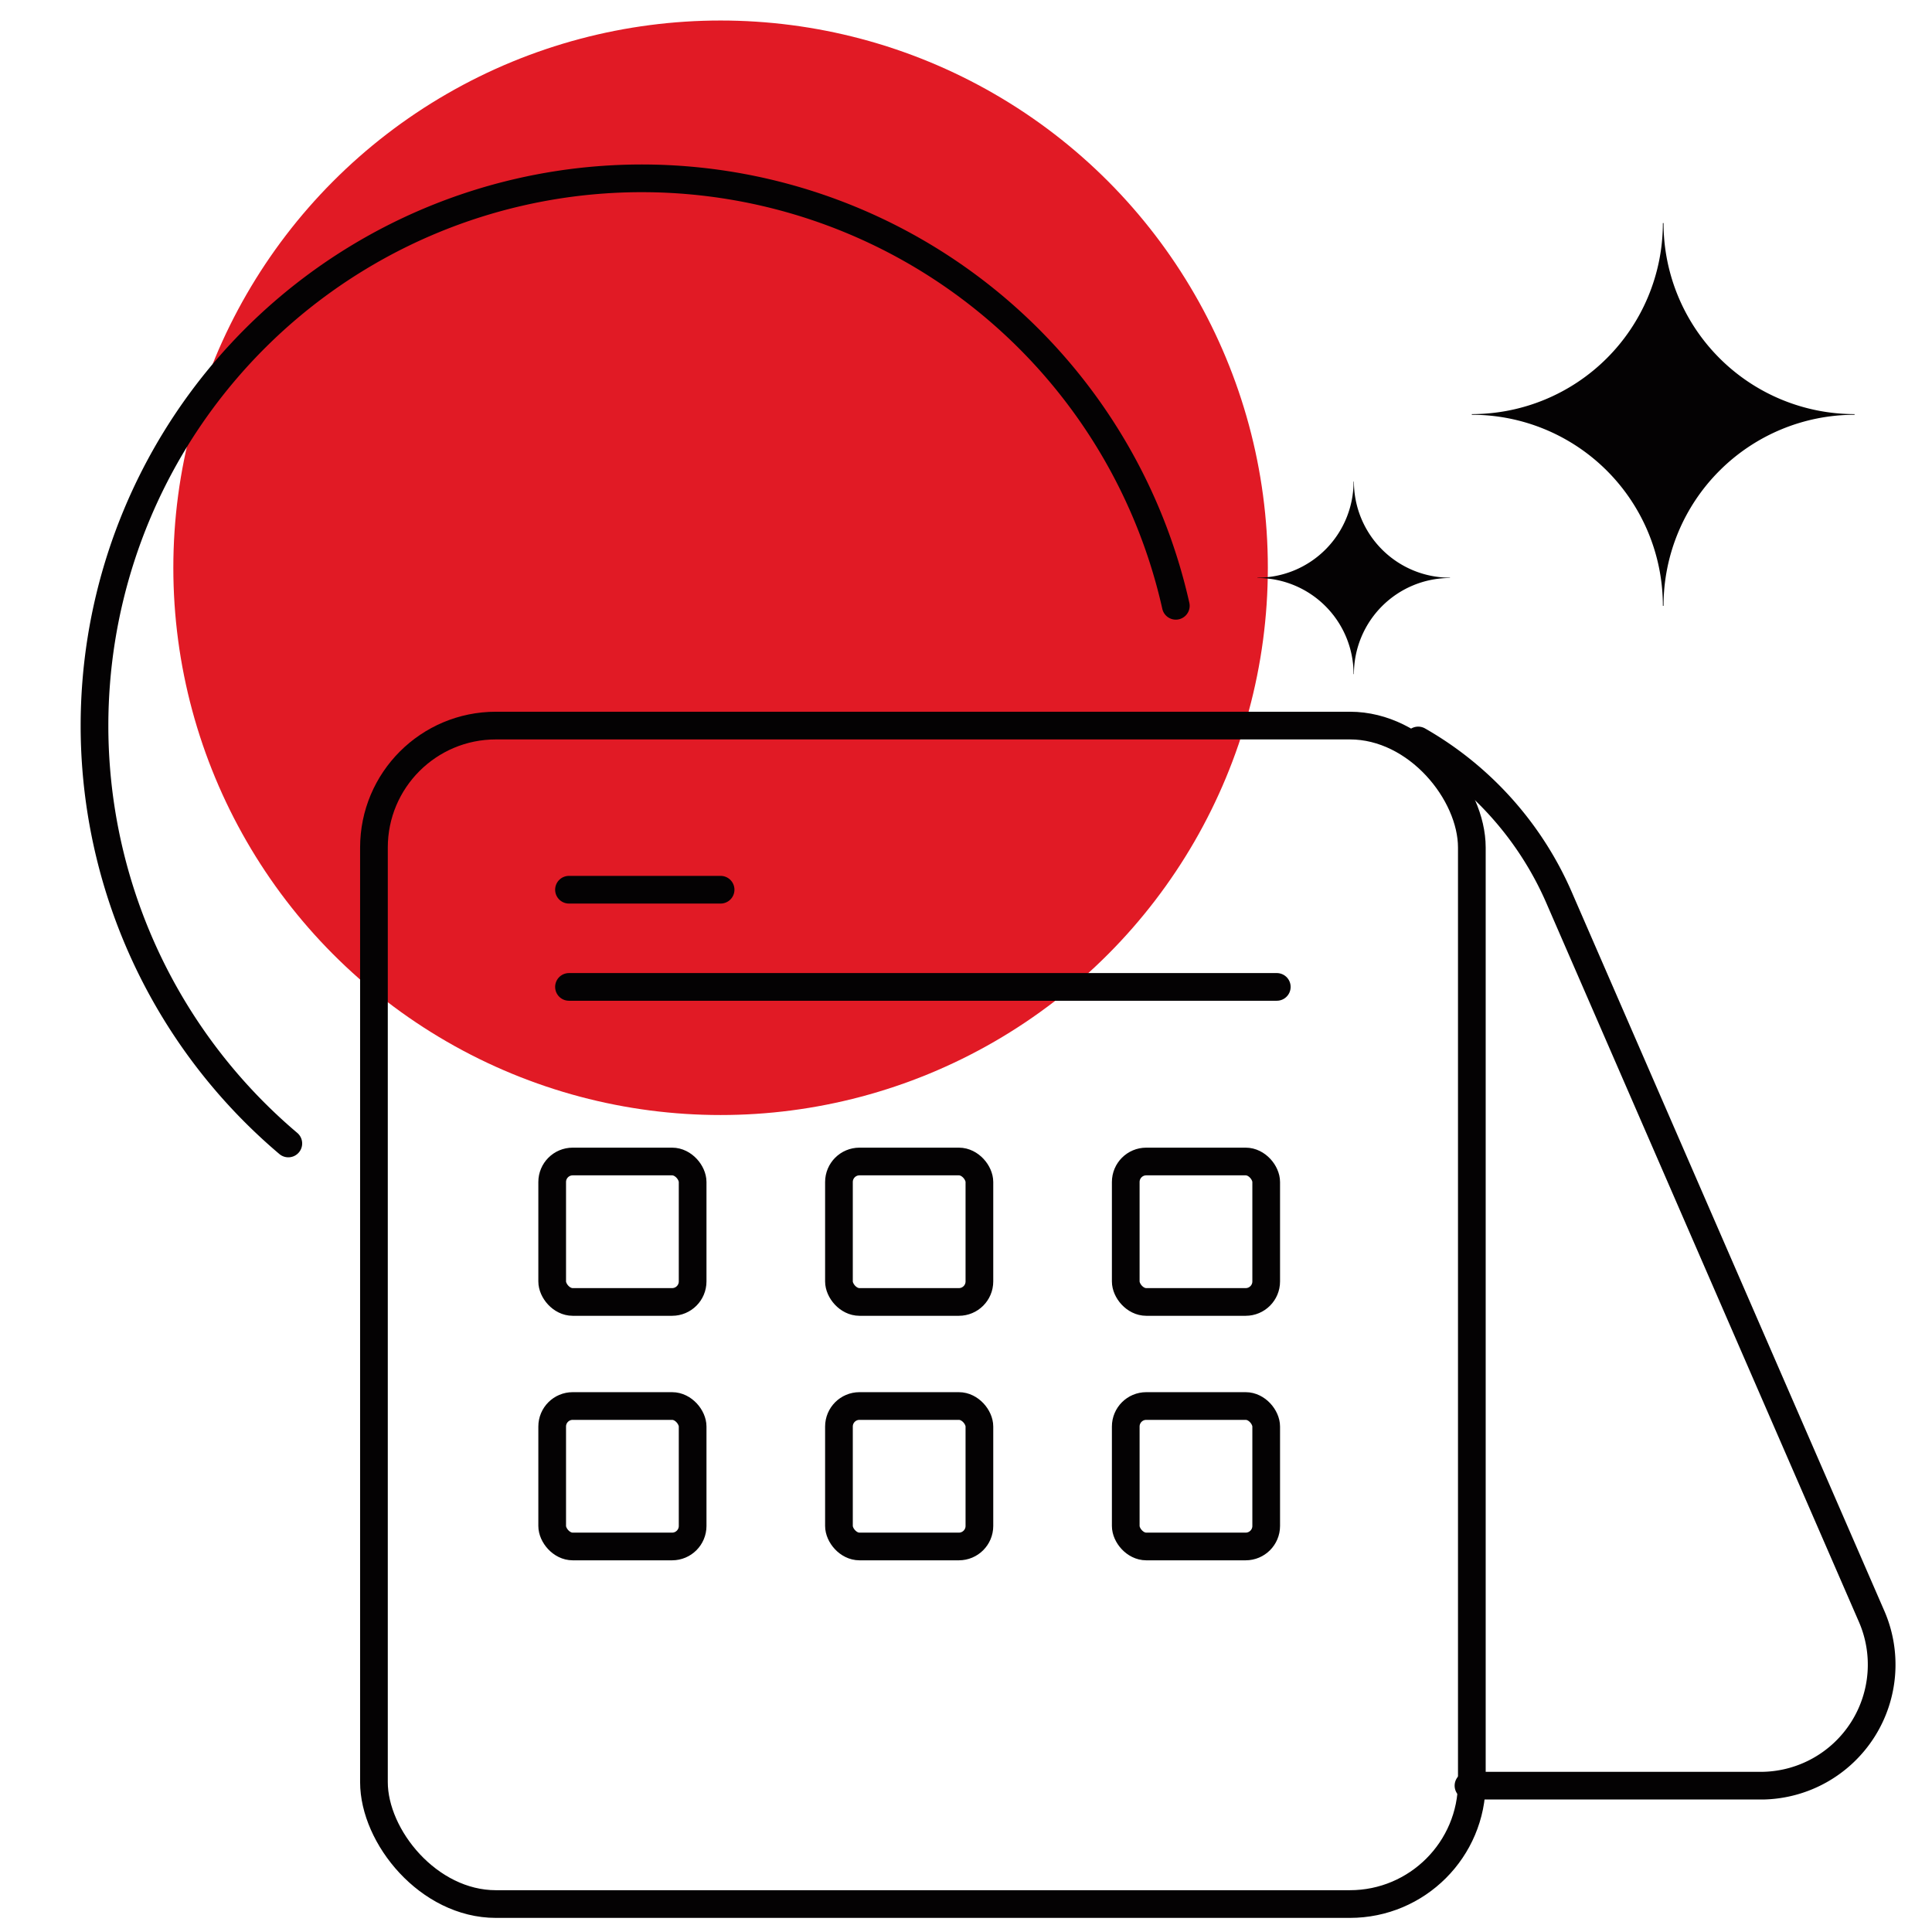<svg xmlns="http://www.w3.org/2000/svg" width="96.071" height="96.071" viewBox="0 0 96.071 96.071">
  <g id="ico-calendario" transform="translate(-1069.248 -1033.008)">
    <rect id="Rectángulo_1031" data-name="Rectángulo 1031" width="96.071" height="96.071" transform="translate(1069.248 1033.008)" fill="none"/>
    <circle id="Elipse_43" data-name="Elipse 43" cx="27.213" cy="27.213" r="27.213" transform="translate(1077.867 1034.028)" fill="#e11a25"/>
    <rect id="Rectángulo_1032" data-name="Rectángulo 1032" width="54.594" height="58.601" rx="6.064" transform="translate(1087.843 1069.088)" fill="none" stroke="#040203" stroke-linecap="round" stroke-linejoin="round" stroke-width="1.377"/>
    <g id="Grupo_533" data-name="Grupo 533">
      <path id="Trazado_973" data-name="Trazado 973" d="M1142.436,1053.6a9.5,9.5,0,0,0,9.5-9.5h.033a9.5,9.5,0,0,0,9.5,9.5v.033a9.5,9.5,0,0,0-9.5,9.5h-.033a9.5,9.5,0,0,0-9.5-9.5Z" fill="#040203"/>
    </g>
    <g id="Grupo_534" data-name="Grupo 534">
      <path id="Trazado_974" data-name="Trazado 974" d="M1131.779,1061.734a4.777,4.777,0,0,0,4.777-4.778h.017a4.778,4.778,0,0,0,4.777,4.778v.016a4.778,4.778,0,0,0-4.777,4.778h-.017a4.777,4.777,0,0,0-4.777-4.778Z" fill="#040203"/>
    </g>
    <path id="Trazado_975" data-name="Trazado 975" d="M1083.585,1089.868a27.215,27.215,0,1,1,44.132-26.736" fill="none" stroke="#040203" stroke-linecap="round" stroke-linejoin="round" stroke-width="1.377"/>
    <line id="Línea_69" data-name="Línea 69" x2="35.197" transform="translate(1097.541 1082.083)" fill="none" stroke="#040203" stroke-linecap="round" stroke-linejoin="round" stroke-width="1.377"/>
    <line id="Línea_70" data-name="Línea 70" x2="7.54" transform="translate(1097.541 1077.25)" fill="none" stroke="#040203" stroke-linecap="round" stroke-linejoin="round" stroke-width="1.377"/>
    <rect id="Rectángulo_1033" data-name="Rectángulo 1033" width="6.984" height="6.984" rx="1.02" transform="translate(1110.966 1090.765)" fill="none" stroke="#040203" stroke-linecap="round" stroke-linejoin="round" stroke-width="1.377"/>
    <rect id="Rectángulo_1034" data-name="Rectángulo 1034" width="6.984" height="6.984" rx="1.02" transform="translate(1125.227 1090.765)" fill="none" stroke="#040203" stroke-linecap="round" stroke-linejoin="round" stroke-width="1.377"/>
    <rect id="Rectángulo_1035" data-name="Rectángulo 1035" width="6.984" height="6.984" rx="1.02" transform="translate(1096.706 1090.765)" fill="none" stroke="#040203" stroke-linecap="round" stroke-linejoin="round" stroke-width="1.377"/>
    <rect id="Rectángulo_1036" data-name="Rectángulo 1036" width="6.984" height="6.984" rx="1.02" transform="translate(1110.966 1102.924)" fill="none" stroke="#040203" stroke-linecap="round" stroke-linejoin="round" stroke-width="1.377"/>
    <rect id="Rectángulo_1037" data-name="Rectángulo 1037" width="6.984" height="6.984" rx="1.02" transform="translate(1125.227 1102.924)" fill="none" stroke="#040203" stroke-linecap="round" stroke-linejoin="round" stroke-width="1.377"/>
    <rect id="Rectángulo_1038" data-name="Rectángulo 1038" width="6.984" height="6.984" rx="1.02" transform="translate(1096.706 1102.924)" fill="none" stroke="#040203" stroke-linecap="round" stroke-linejoin="round" stroke-width="1.377"/>
    <path id="Trazado_972" data-name="Trazado 972" d="M1139.77,1071.252a16.635,16.635,0,0,1,7.052,7.922l15.464,35.563a6.02,6.02,0,0,1-5.362,8.488H1142.27" transform="translate(0 -1.423)" fill="none" stroke="#040203" stroke-linecap="round" stroke-linejoin="round" stroke-width="1.377"/>
  </g>
</svg>
